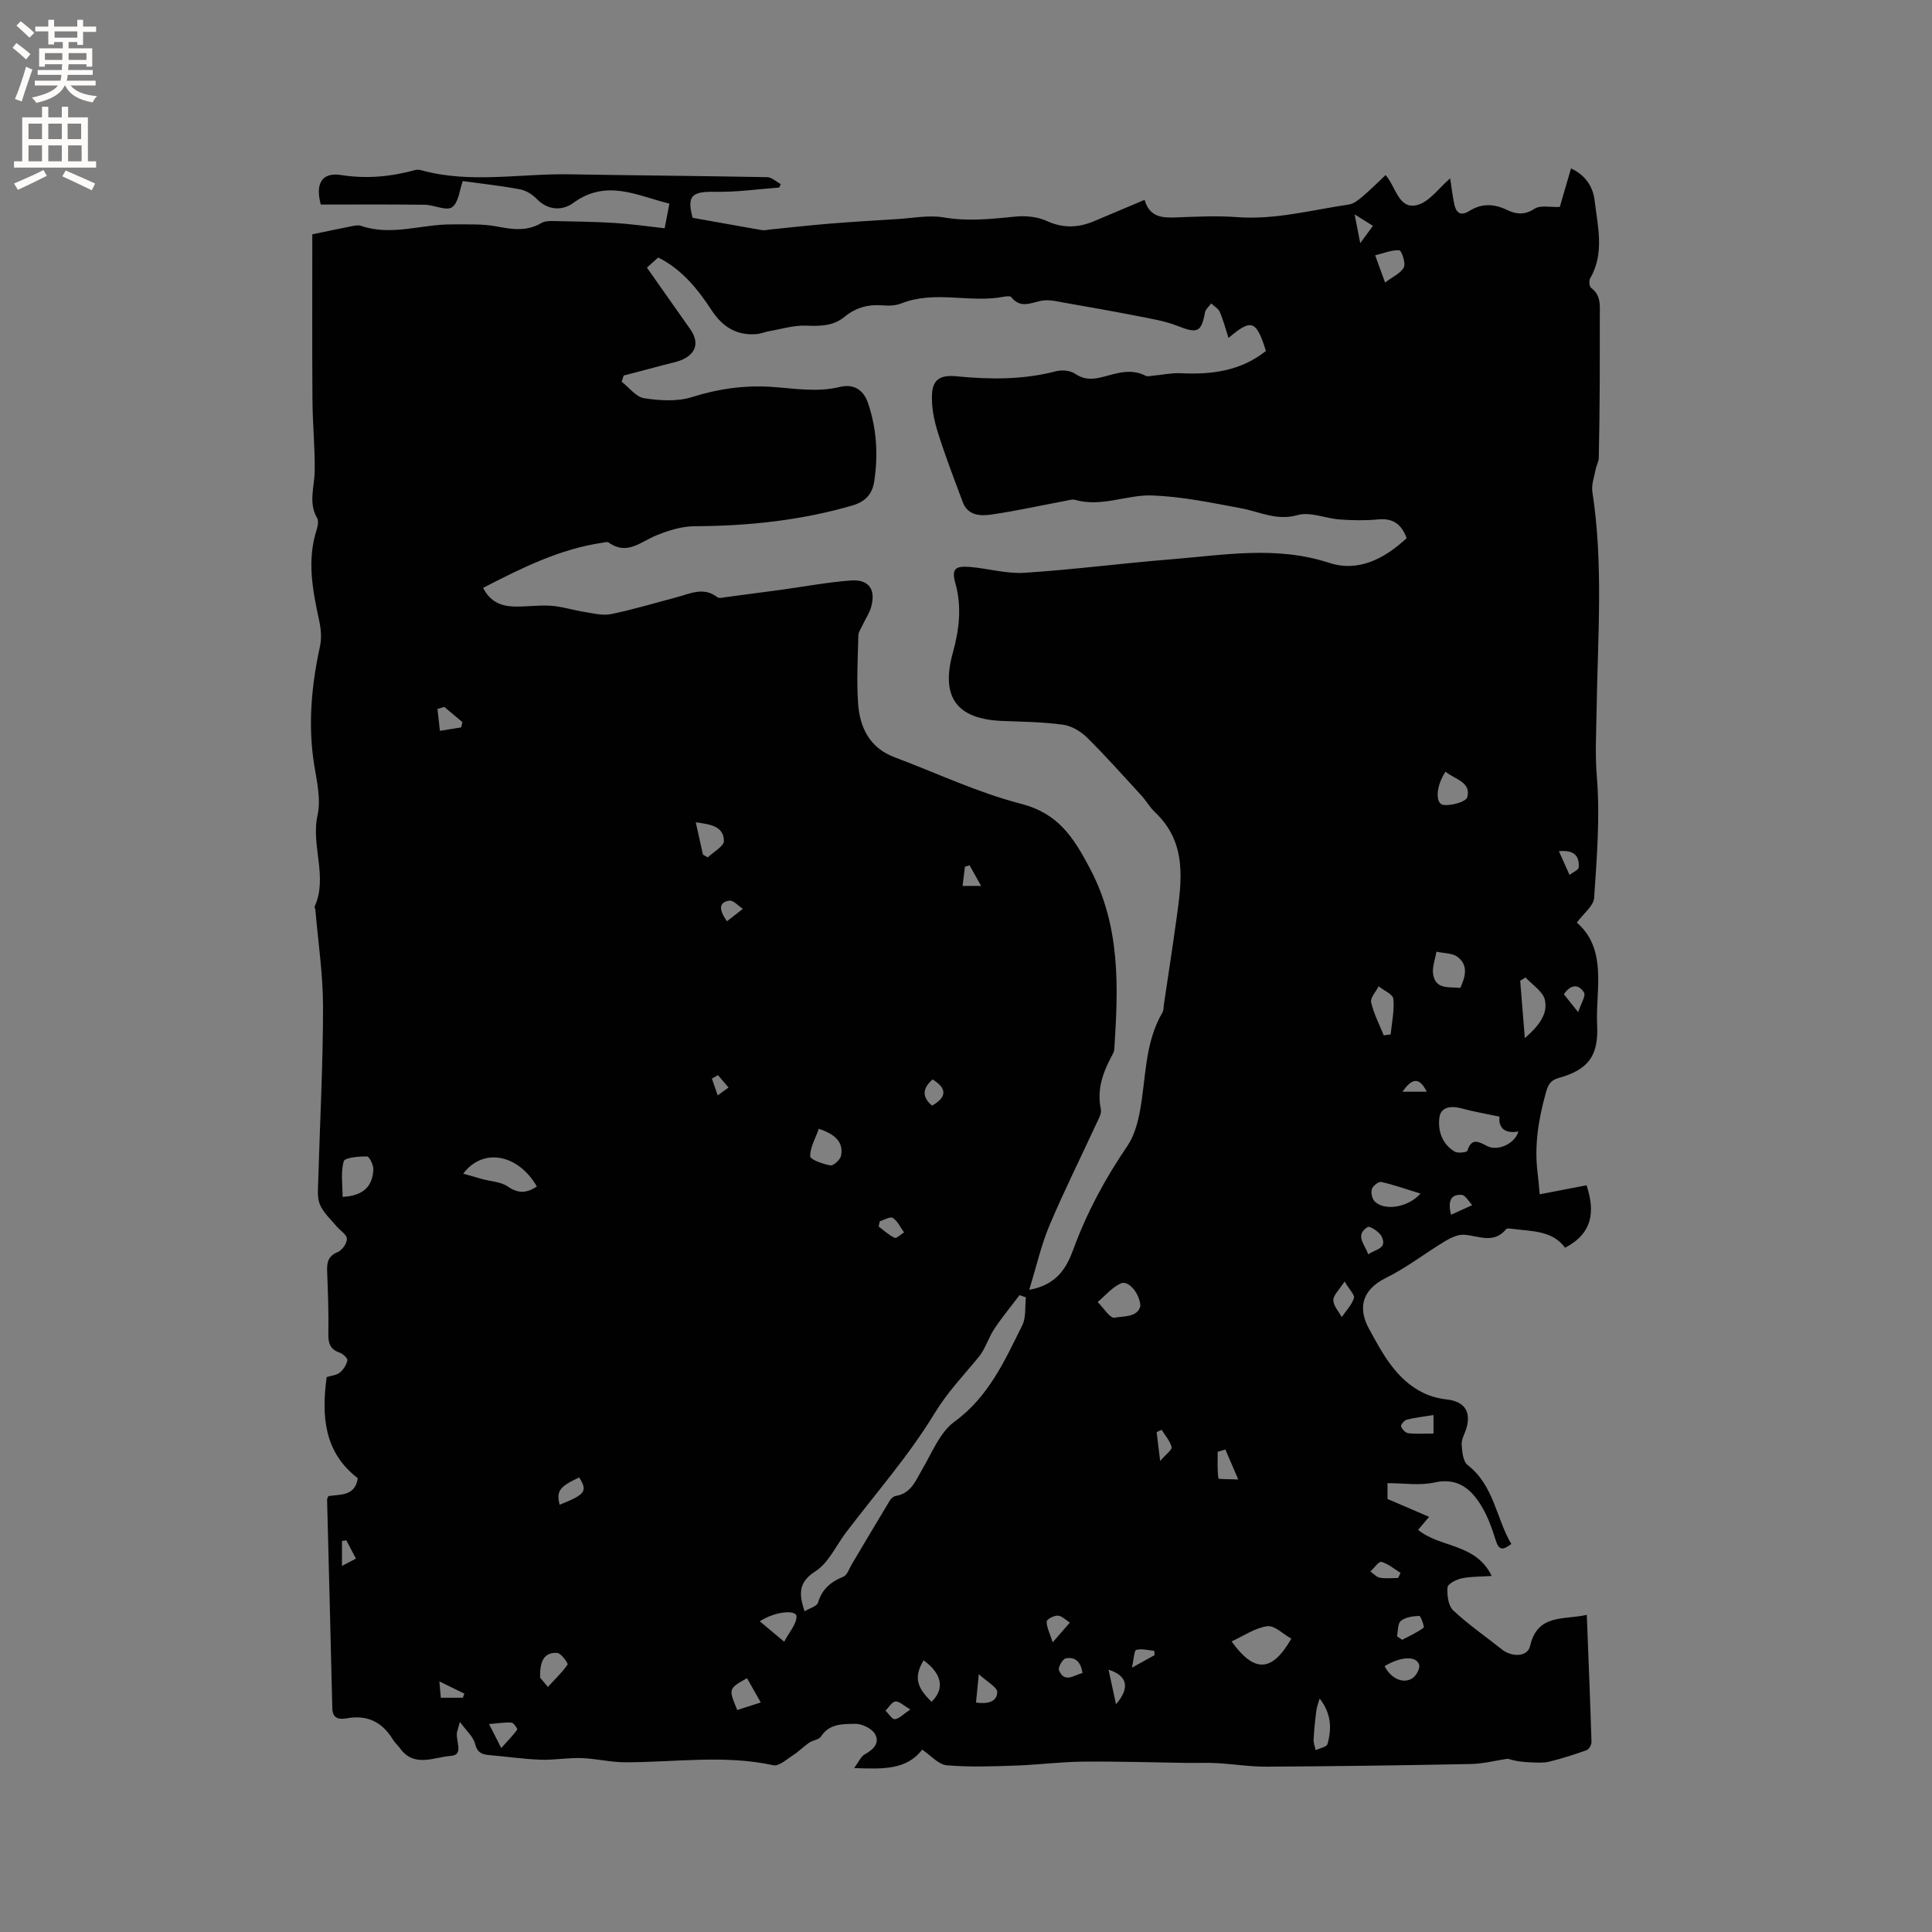 <svg enable-background="new 0 0 400 400" viewBox="0 0 400 400" xmlns="http://www.w3.org/2000/svg"><rect x="0" y="0" width="400" height="400" fill="#808080" stroke="none"/><path d="m312.9 319.66c-1.84 1.42-2.6 1.23-3.21-.71-.78-2.51-1.69-5.07-3.06-7.29-2.15-3.48-4.92-5.79-9.7-4.72-3.01.67-6.28.13-9.66.13v3.27c2.72 1.17 5.43 2.34 8.61 3.71-1.18 1.39-1.74 2.05-2.28 2.69 4.61 3.78 11.94 2.72 15.24 9.55-2.37.16-4.34.09-6.21.49-1.12.24-2.89 1.15-2.94 1.86-.12 1.59.14 3.79 1.17 4.76 3.11 2.94 6.69 5.38 10.04 8.06 2.12 1.7 5.37 1.61 5.89-.67 1.52-6.72 6.94-5.36 11.74-6.45.35 8.98.7 17.64.97 26.3.02.58-.52 1.54-1.02 1.72-2.53.91-5.11 1.73-7.72 2.37-1.2.3-2.52.19-3.78.15-1.64-.06-3.27-.25-4.8-.76-2.55.38-5.09 1.05-7.65 1.1-14.08.28-28.17.47-42.26.55-3.42.02-6.85-.54-10.27-.73-2.11-.12-4.22-.02-6.34-.05-7.19-.1-14.38-.34-21.57-.26-4.65.05-9.3.67-13.95.82-4.71.16-9.46.34-14.14-.07-1.7-.15-3.25-2.01-5.08-3.24-3.22 4.23-8.09 4.03-14.08 3.82 1-1.34 1.42-2.43 2.2-2.85 1.84-.98 3.18-2.41 2.1-4.23-.68-1.14-2.69-2.11-4.09-2.08-2.51.05-5.34-.09-7.07 2.63-.43.67-1.7.75-2.46 1.28-1.16.8-2.16 1.84-3.35 2.6-1.3.84-2.9 2.32-4.06 2.06-10.24-2.22-20.5-.58-30.75-.61-3-.01-5.99-.77-9-.87-2.82-.09-5.65.44-8.47.34-3.49-.13-6.96-.65-10.44-.94-1.57-.13-2.61-.42-3.09-2.34-.37-1.5-1.82-2.72-3.14-4.55-.3 1.06-.43 1.52-.56 1.97-.5 1.74 1.55 4.88-1.31 5.07-3.46.23-7.63 2.52-10.56-1.61-.43-.6-1.03-1.09-1.41-1.72-2.19-3.63-5.26-5.22-9.53-4.46-1.48.26-2.99.22-3.05-2.07-.33-14.4-.72-28.8-1.08-43.2 0-.19.14-.39.27-.73 2.42-.39 5.5.1 6.09-3.7-7.02-5.39-7.53-12.87-6.45-20.94.99-.31 2.05-.38 2.72-.93.74-.6 1.37-1.59 1.57-2.51.09-.42-.88-1.36-1.53-1.59-1.93-.66-2.45-1.84-2.41-3.82.08-4.34-.08-8.69-.25-13.04-.07-1.85.19-3.18 2.2-4 .91-.37 1.94-1.84 1.89-2.76-.04-.89-1.42-1.7-2.16-2.59-1.2-1.45-2.72-2.79-3.42-4.47-.61-1.47-.4-3.34-.35-5.03.34-11.96.99-23.92.99-35.88 0-6.73-1.02-13.45-1.59-20.18-.02-.21-.21-.46-.15-.61 2.8-6.2-.81-12.59.61-18.95.72-3.26-.15-6.96-.7-10.39-1.33-8.31-.56-16.45 1.21-24.6.36-1.67.19-3.58-.18-5.28-1.35-6.25-2.57-12.46-.52-18.8.24-.76.44-1.83.09-2.43-1.83-3.16-.56-6.37-.5-9.59.08-4.95-.43-9.92-.46-14.88-.08-11.54-.03-23.07-.03-34.27 3.02-.62 5.43-1.14 7.85-1.61.72-.14 1.56-.37 2.2-.15 6.32 2.18 12.54-.33 18.81-.29 3.15.02 6.37-.15 9.42.44 3.21.62 6.17 1.03 9.14-.72.66-.39 1.61-.44 2.41-.42 4.3.09 8.6.14 12.89.41 3.35.21 6.68.7 10.23 1.09.3-1.54.59-3.07.98-5.1-6.72-1.65-13.03-5.18-19.92-.13-2.17 1.59-5.18 1.61-7.54-.84-.9-.93-2.22-1.76-3.47-1.99-3.93-.74-7.91-1.17-11.85-1.71-.66 1.79-.85 4.46-2.22 5.41-1.19.83-3.73-.49-5.67-.51-7.18-.09-14.36-.04-21.5-.04-1.17-4.33.19-6.74 4.22-6.11 5.29.83 10.27.34 15.3-1.03.39-.11.86-.08 1.25.03 10.14 2.81 20.43.68 30.64.85 13.67.23 27.34.33 41.01.59.95.02 1.87.93 2.81 1.43-.11.24-.22.48-.33.72-4.36.32-8.73.96-13.09.88-5.06-.1-6.03.79-4.84 5.38 4.92.88 9.66 1.74 14.4 2.56.49.08 1.02-.07 1.53-.12 4.08-.41 8.16-.87 12.24-1.21 4.73-.38 9.47-.67 14.2-.96 3.23-.2 6.56-.88 9.68-.34 5.03.86 9.88.31 14.83-.18 2.12-.21 4.54.04 6.45.91 3.39 1.55 6.53 1.42 9.8.04 3.4-1.43 6.8-2.87 10.45-4.41 1.03 3.52 3.53 3.74 6.34 3.64 4.24-.15 8.5-.39 12.72-.07 7.95.61 15.54-1.48 23.26-2.61 1.03-.15 2.03-1 2.88-1.72 1.6-1.35 3.08-2.85 4.7-4.37 2.16 2.43 2.66 7.1 6.45 6.22 2.58-.6 4.61-3.59 6.92-5.54.25 1.58.46 3.43.83 5.25.36 1.77 1.23 2.68 3.12 1.51 2.55-1.6 5.09-1.55 7.83-.22 1.77.86 3.6 1.13 5.67-.24 1.23-.82 3.35-.29 5.25-.38.74-2.57 1.51-5.19 2.32-7.98 2.99 1.38 4.55 3.76 4.89 6.66.65 5.4 2.1 10.9-.94 16.14-.27.47-.15 1.66.22 1.94 2.08 1.53 1.8 3.66 1.79 5.77-.02 4.56.02 9.12-.01 13.68-.03 5.25-.08 10.49-.2 15.74-.02.8-.5 1.58-.65 2.4-.29 1.53-.9 3.13-.68 4.6 2.32 15.05 1.1 30.19.88 45.26-.07 4.61-.34 9.07.05 13.77.69 8.29-.01 16.73-.56 25.07-.11 1.66-2.17 3.18-3.58 5.11 4.94 4.29 4.57 10.26 4.27 16.22-.09 1.69-.15 3.39-.07 5.08.29 6.22-1.77 9.14-7.94 10.87-1.71.48-2.19 1.32-2.7 3.14-1.52 5.47-2.4 10.91-1.68 16.57.15 1.15.23 2.3.43 4.38 3.41-.66 6.62-1.28 9.7-1.87 1.82 5.48 1.22 9.99-4.45 12.93-2.61-3.59-6.9-3.39-10.94-3.91-.42-.05-1.06-.17-1.24.04-2.59 3.18-5.71 1.38-8.74 1.18-1.32-.09-2.84.68-4.05 1.41-4.06 2.45-7.84 5.42-12.07 7.5-5.4 2.66-5.68 6.65-3.57 10.52 2.75 5.05 5.61 10.58 11.3 13.33 1.48.71 3.17 1.16 4.81 1.34 3.62.41 5.1 2.44 4.07 5.98-.33 1.12-1.04 2.24-.98 3.32.09 1.48.27 3.53 1.24 4.28 5.49 4.27 5.88 11.02 9.04 16.34zm-99.81-52.62c5.87-1.05 7.8-4.73 9.17-8.47 2.79-7.61 6.58-14.6 11.13-21.28 1.38-2.03 2.13-4.64 2.59-7.1 1.32-6.92.95-14.2 4.7-20.58.25-.43.2-1.03.28-1.56.87-5.87 1.78-11.73 2.59-17.6 1.09-7.92 2.36-15.88-4.41-22.28-1.07-1.01-1.81-2.35-2.81-3.45-3.71-4.04-7.36-8.15-11.25-12-1.3-1.28-3.2-2.43-4.95-2.67-4.12-.57-8.33-.62-12.5-.78-9.54-.35-12.91-4.89-10.36-14.11 1.32-4.77 1.9-9.5.53-14.4-.81-2.89-.12-3.64 3-3.38 3.78.31 7.58 1.45 11.31 1.21 10.14-.65 20.23-1.98 30.35-2.79 10.91-.87 21.76-2.86 32.72.73 6.08 1.99 11.51-.89 16.05-5.11-1.09-2.98-2.9-4.17-5.91-3.88-2.63.25-5.31.2-7.94.01-2.93-.21-6.1-1.65-8.7-.91-4.35 1.24-7.82-.68-11.68-1.4-6.1-1.14-12.25-2.43-18.42-2.66-5.28-.2-10.52 2.49-15.99.91-.56-.16-1.26.06-1.87.18-5.17.97-10.32 2.12-15.52 2.87-2.23.32-4.82.21-5.86-2.56-1.82-4.85-3.68-9.69-5.22-14.62-.77-2.47-1.28-5.16-1.16-7.72.14-3.22 1.91-4.04 5.09-3.73 6.88.67 13.75.74 20.54-1.04 1.23-.32 2.98-.18 3.98.5 2.01 1.37 3.88 1.18 5.98.61 2.84-.76 5.7-1.71 8.63-.18.4.21 1.02.02 1.53-.02 1.94-.17 3.88-.6 5.8-.51 6.4.32 12.43-.49 17.59-4.61-2.01-6.35-2.97-6.75-7.75-2.69-.64-1.97-1.09-3.74-1.81-5.39-.31-.71-1.17-1.18-1.78-1.76-.45.63-1.17 1.21-1.29 1.9-.74 4.09-1.59 4.37-5.64 2.77-2.69-1.06-5.64-1.52-8.5-2.09-4.96-.98-9.94-1.84-14.92-2.72-1.36-.24-2.76-.59-4.12-.5-2.35.16-4.78 2.04-6.9-.65-.22-.27-1.03-.2-1.53-.1-7.01 1.37-14.28-1.37-21.22 1.38-1.14.45-2.53.53-3.76.42-3-.27-5.67.42-7.98 2.33-2.4 1.99-5.12 1.97-8.07 1.86-2.53-.09-5.09.72-7.64 1.16-.83.14-1.63.5-2.45.58-4.14.4-7.13-1.47-9.34-4.83-2.88-4.37-6.06-8.46-11.13-11.02-.7.63-1.46 1.32-2.33 2.1 3.13 4.45 6.06 8.6 8.97 12.75 1.72 2.46 1.38 4.68-1.13 6.05-1.26.69-2.78.93-4.19 1.31-2.81.76-5.64 1.49-8.46 2.23-.14.43-.28.85-.42 1.28 1.55 1.2 2.97 3.17 4.66 3.42 3.23.49 6.83.73 9.86-.23 5.46-1.73 10.97-2.5 16.54-2.12 4.75.32 9.39 1.17 14.17 0 2.63-.65 4.78.48 5.74 3.26 1.83 5.32 2.16 10.78 1.32 16.3-.39 2.61-1.81 4.21-4.57 5.01-10.68 3.1-21.57 4.23-32.65 4.28-2.64.01-5.39.89-7.88 1.89-3.22 1.29-6.05 4.23-9.87 1.49-.27-.2-.83-.03-1.25.03-8.93 1.3-16.81 5.26-24.76 9.35 1.51 2.97 3.84 3.8 6.47 3.87 2.54.06 5.1-.35 7.62-.16 2.34.17 4.63.93 6.96 1.29 1.81.28 3.75.79 5.47.43 4.56-.94 9.03-2.29 13.53-3.48 2.81-.74 5.59-2.23 8.44-.02.39.3 1.24.06 1.86-.02 3.78-.49 7.56-1 11.34-1.51 4.82-.66 9.63-1.57 14.47-1.93 3.72-.27 5.2 1.89 4.18 5.49-.36 1.3-1.18 2.46-1.75 3.7-.35.74-.89 1.51-.9 2.27-.11 4.66-.38 9.35-.05 13.99.35 5 2.38 9.21 7.55 11.15 8.71 3.27 17.22 7.32 26.17 9.63 7.71 1.99 10.84 6.9 14.25 13.33 6.41 12.1 5.91 24.68 5.07 37.52-.03.41-.23.82-.43 1.19-1.9 3.5-3.22 7.08-2.35 11.21.19.89-.48 2.02-.92 2.96-3.23 7.02-6.7 13.94-9.7 21.05-1.71 4.03-2.67 8.36-4.21 13.37zm-46.51 66.56c1.05-.64 2.55-1.03 2.78-1.79.84-2.82 2.66-4.32 5.26-5.38.79-.33 1.19-1.66 1.73-2.56 2.63-4.41 5.23-8.83 7.89-13.22.25-.41.76-.86 1.21-.93 3.22-.53 4.13-3.2 5.52-5.56 2.01-3.41 3.62-7.61 6.61-9.79 7.1-5.17 10.42-12.63 14.07-19.98.82-1.65.53-3.85.75-5.79-.44-.15-.87-.31-1.31-.46-1.75 2.32-3.62 4.57-5.23 6.99-1.22 1.84-1.84 4.13-3.22 5.81-3.13 3.82-6.48 7.28-9.15 11.68-5.3 8.73-12.15 16.52-18.36 24.7-2.06 2.72-3.59 6.25-6.28 7.98-3.38 2.17-3.58 4.4-2.27 8.3zm143.88-102.41c-2.85-.61-5.41-1.03-7.89-1.72-2.11-.58-4.24-.28-4.54 1.81-.4 2.71.49 5.54 3.12 7.14.66.4 2.56.17 2.65-.15.89-2.89 2.47-1.81 4.14-.97 2.15 1.08 5.64-.44 6.44-3.04-3.27.6-4.16-1.22-3.92-3.07zm-43.11 108.08c-1.66-.93-3.46-2.79-4.98-2.58-2.54.35-4.9 2.01-7.38 3.15 4.69 6.52 8.34 6.45 12.36-.57zm-171.45-96.28c1.42.41 2.64.77 3.87 1.11 1.81.5 3.91.55 5.37 1.56 2.21 1.53 4 1.34 6.01-.01-3.82-6.64-11.08-8.17-15.25-2.66zm-24.97 4.81c4.45-.22 6.2-2.31 6.37-5.66.05-.93-.84-2.71-1.31-2.71-1.68-.01-4.61.22-4.82.99-.66 2.29-.24 4.89-.24 7.38zm165.17 22.59c-.11-2.63-2.49-5.36-4.01-4.69-1.83.8-3.24 2.54-4.83 3.87 1.18 1.16 2.56 3.42 3.49 3.24 1.89-.35 4.77-.03 5.35-2.42zm66.23-65.85c1.1-2.35 1.69-4.71-.54-6.41-1.11-.84-2.91-.76-4.4-1.09-.25 1.59-.94 3.27-.66 4.77.57 3.14 3.34 2.46 5.6 2.73zm13.52-2.17c-.37.23-.74.46-1.11.69.31 3.78.61 7.56.96 11.88 2.78-2.46 4.83-4.89 4.15-7.93-.41-1.76-2.61-3.11-4-4.64zm-146.32 31.33c-.69 1.96-1.81 3.84-1.79 5.7.01.69 2.66 1.62 4.19 1.88.64.11 2.04-1.18 2.2-2 .5-2.66-.95-4.34-4.6-5.58zm124.58 13.42c-3.09-.95-5.58-1.84-8.15-2.41-.54-.12-1.72.82-1.93 1.48-.23.73.03 1.97.57 2.53 1.85 1.95 6.7 1.47 9.51-1.6zm-7.62-32.76c.48-.06.95-.13 1.43-.19.24-2.46.8-4.96.56-7.37-.1-.96-1.98-1.73-3.05-2.59-.56 1.11-1.76 2.37-1.55 3.3.53 2.36 1.7 4.58 2.61 6.85zm12.79-54.58c-2.02 2.98-2.17 6.68-.4 6.88 1.63.18 4.66-.66 4.91-1.61.81-3.15-2.52-3.66-4.51-5.27zm-187.45 187.57c.13.16.87 1.03 1.6 1.91 1.4-1.52 2.92-2.95 4.08-4.64.16-.24-1.33-2.35-2.15-2.4-2.55-.18-3.66 1.52-3.53 5.13zm45.47-11.68c1.66 1.39 3.1 2.59 5.06 4.23 1.05-2 2.54-3.62 2.55-5.23 0-1.4-4.3-1.13-7.61 1zm-13.25-165.42c.54 2.4 1.01 4.55 1.49 6.69.33.19.67.38 1 .57 1.18-1.14 3.37-2.31 3.34-3.43-.07-3.05-2.84-3.42-5.83-3.83zm142.72-111.75c1.66-1.27 3.31-1.96 3.89-3.17.42-.88-.5-3.48-.94-3.51-1.54-.1-3.14.58-5.01 1.04.71 1.96 1.2 3.3 2.06 5.64zm-13.55 293.16c-.23.82-.57 1.63-.68 2.47-.26 1.99-.47 4-.57 6-.04.73.27 1.48.42 2.22.85-.41 2.28-.65 2.45-1.26.91-3.17.8-6.34-1.62-9.43zm-82-7.91c-1.98 3.37-1.57 5.48 1.66 8.59 2.76-2.73 2.16-5.8-1.66-8.59zm95.44 1.21c1.36 2.64 3.99 3.79 5.88 2.42.74-.54 1.51-2.02 1.27-2.74-.61-1.86-3.79-1.7-7.15.32zm-132 2.49c-3.85 2.17-3.85 2.17-2.02 6.59 1.54-.49 3.08-.98 4.87-1.56-1.12-1.98-1.99-3.51-2.85-5.03zm142.13-50.65c0-1.5 0-2.56 0-3.83-2.05.33-3.82.52-5.54.96-.51.13-1.28 1.08-1.17 1.39.2.59.92 1.35 1.49 1.41 1.65.19 3.33.07 5.22.07zm-7.56 41.96c.35.25.71.5 1.06.75 1.51-.8 3.1-1.5 4.45-2.5.22-.16-.59-2.46-.88-2.45-1.31.04-2.86.25-3.82 1.02-.68.54-.57 2.09-.81 3.18zm-10.85-73.45c-1.16 1.81-2.35 2.86-2.33 3.88.02 1.18 1.12 2.33 1.74 3.5.89-1.29 2.04-2.49 2.53-3.92.22-.62-.9-1.71-1.94-3.46zm-24.68 34.8c-.53.16-1.06.31-1.59.47 0 1.84-.1 3.7.15 5.51.03.2 2.08.12 4.11.22-1.15-2.67-1.91-4.44-2.67-6.2zm-137.83 11.43c5.35-2.13 5.83-2.81 4.04-5.65-4.09 1.9-4.76 2.83-4.04 5.65zm-23.89-165.19c-.47.15-.94.29-1.41.44.17 1.51.34 3.01.51 4.52 1.47-.24 2.94-.47 4.41-.71.08-.37.16-.73.24-1.1-1.24-1.05-2.49-2.1-3.75-3.15zm11.8 215.56c1.41-1.57 2.45-2.63 3.31-3.82.1-.14-.73-1.4-1.18-1.44-1.38-.1-2.78.15-4.66.3.99 1.94 1.56 3.06 2.53 4.96zm179.51-102.21c1.51-1.11 4.02-1.12 2.75-3.72-.46-.95-2.45-2.21-2.88-1.94-2.67 1.66-.68 3.48.13 5.66zm-81.22 92.8c2.34.34 4.33-.12 4.4-2.14.04-1.03-2.1-2.14-3.82-3.75-.26 2.6-.4 4.04-.58 5.89zm87.39-25.79c.17-.35.34-.7.51-1.06-1.31-.81-2.54-1.88-3.96-2.28-.54-.15-1.51 1.28-2.29 1.99.66.45 1.27 1.17 1.98 1.29 1.22.21 2.5.06 3.76.06zm-71.51 13.32c1.64-1.89 2.6-2.99 3.55-4.09-.82-.51-1.62-1.38-2.47-1.44-.79-.05-2.3.73-2.32 1.2-.06 1.12.58 2.26 1.24 4.33zm-35.79-87.19c-.08.36-.16.73-.25 1.09 1.09.81 2.1 1.78 3.31 2.34.39.18 1.29-.71 1.95-1.11-.75-1.04-1.32-2.33-2.32-3.01-.51-.34-1.77.43-2.69.69zm48.9 100.01c2.96-3.45 2.36-5.92-1.55-7.16.52 2.39.96 4.43 1.55 7.16zm-38.09-123.94c3.1-1.76 3.13-3.56.11-5.43-2.02 1.79-2.32 3.56-.11 5.43zm31.15 117.47c-.32-2.19-1.41-3.45-3.49-3.02-.64.13-1.62 1.87-1.38 2.44 1.13 2.72 3 1.07 4.87.58zm98.63-170.15c.83 1.85 1.51 3.38 2.2 4.91.67-.52 1.88-1.02 1.91-1.58.12-2.03-.6-3.66-4.11-3.33zm-22.32 75.27c1.53-.69 2.95-1.34 4.38-1.99-.72-.74-1.4-2.06-2.17-2.12-2.21-.18-2.95 1.22-2.21 4.11zm-149.92-60.76c1.16-.9 2.22-1.74 3.29-2.57-.94-.61-1.98-1.83-2.81-1.7-2.12.31-2.26 1.79-.48 4.27zm173.27 15.11c.72.9 1.49 1.86 2.97 3.71.59-1.84 1.62-3.4 1.2-4.07-1.08-1.76-2.72-1.77-4.17.36zm-135.31 148.07c-1.44-.83-2.33-1.75-3.08-1.65-.76.1-1.37 1.22-2.05 1.9.65.63 1.37 1.84 1.94 1.77.92-.11 1.75-1.04 3.19-2.02zm51.73-51.43c1.23-1.44 2.51-2.35 2.37-2.89-.33-1.28-1.34-2.39-2.07-3.58-.34.16-.69.32-1.03.48.2 1.62.39 3.24.73 5.99zm-144.37 49.01c.1-.29.21-.57.31-.86-1.58-.77-3.16-1.54-5.17-2.52.14 1.51.21 2.4.3 3.38zm185.79-301.16c1.19-1.61 1.91-2.6 2.63-3.58-1.02-.64-2.05-1.28-3.79-2.38.45 2.31.7 3.62 1.16 5.96zm-207.93 272.36c-.78-1.49-1.38-2.64-1.98-3.79-.3.05-.61.1-.91.14v5.16c1.17-.61 1.86-.97 2.89-1.51zm74.96-100.1c-.42.24-.84.47-1.26.71.4 1.16.8 2.32 1.2 3.48.75-.54 1.5-1.08 2.25-1.63-.73-.85-1.46-1.7-2.19-2.56zm52.09-43.45c-.32.1-.64.2-.96.29-.16 1.29-.32 2.58-.49 3.98h3.84c-1-1.77-1.7-3.02-2.39-4.27zm38.31 163.52c-.02-.29-.04-.59-.07-.88-1.25-.11-2.58-.51-3.72-.2-.46.13-.48 1.81-.91 3.69 2.24-1.24 3.47-1.93 4.7-2.61zm56.34-116.64c-1.71-3.5-3.35-2.39-5.03 0z" fill="#010102"/><g fill="#fcfbfa"><path d="m2.6 9.9.8-1c.9.7 1.9 1.4 2.9 2.3l-.9 1.1c-1.1-1-2-1.8-2.8-2.4zm.5 10.6c.9-2.1 1.6-4.3 2.3-6.7.4.2.8.4 1.3.6-.7 2.1-1.5 4.3-2.2 6.6zm.3-15.2.9-.9c1 .8 2 1.6 2.8 2.4l-1 1c-.9-.9-1.8-1.7-2.7-2.5zm12.6-1.2h1.2v1.4h2.7v1.1h-2.7v2.7h-1.2v-.6h-1.8v1.3h4.9v3.8h-1.2v-.5h-3.7c0 .4-.1.9-.1 1.2h5.1v1h-5.2c0 .5-.1.9-.2 1.2h6v1h-5.2c1.1 1.3 2.9 2 5.5 2.2-.4.4-.7.8-.9 1.3-2.9-.5-4.8-1.6-5.7-3.5h-.1c-.8 1.7-2.7 2.9-5.9 3.6-.2-.4-.6-.8-.9-1.1 2.8-.6 4.6-1.4 5.4-2.5h-4.8v-1h5.3c.1-.3.2-.7.2-1.2h-4.9v-1h5c0-.4 0-.8.1-1.2h-3.6v.5h-1.2v-3.8h4.9v-1.3h-1.8v.5h-1.2v-2.7h-2.7v-1h2.7v-1.4h1.2v1.4h4.8zm-6.7 8.3h3.6c0-.4 0-.9 0-1.4h-3.6zm1.9-4.6h4.8v-1.3h-4.7v1.3zm6.7 3.2h-3.7v1.4h3.7z"/><path d="m8.7 22.1h1.3v2.2h2.8v-2.2h1.3v2.2h4.1v9.1h1.7v1.3h-17v-1.3h1.7v-9.1h4.1zm.3 13.1.7 1.2c-1.8.9-3.8 1.9-6 2.9-.2-.4-.5-.8-.8-1.3 2.3-1 4.4-1.9 6.1-2.8zm-3.1-6.4h2.8v-3.2h-2.8zm0 4.6h2.8v-3.3h-2.8zm4.1-4.6h2.8v-3.2h-2.8zm0 4.6h2.8v-3.3h-2.8zm3.6 1.9c2.1.9 4.1 1.8 6.1 2.7l-.7 1.4c-2.2-1.1-4.2-2-6.1-2.9zm3.2-9.7h-2.8v3.2h2.8zm-2.7 7.8h2.8v-3.3h-2.8z"/></g></svg>